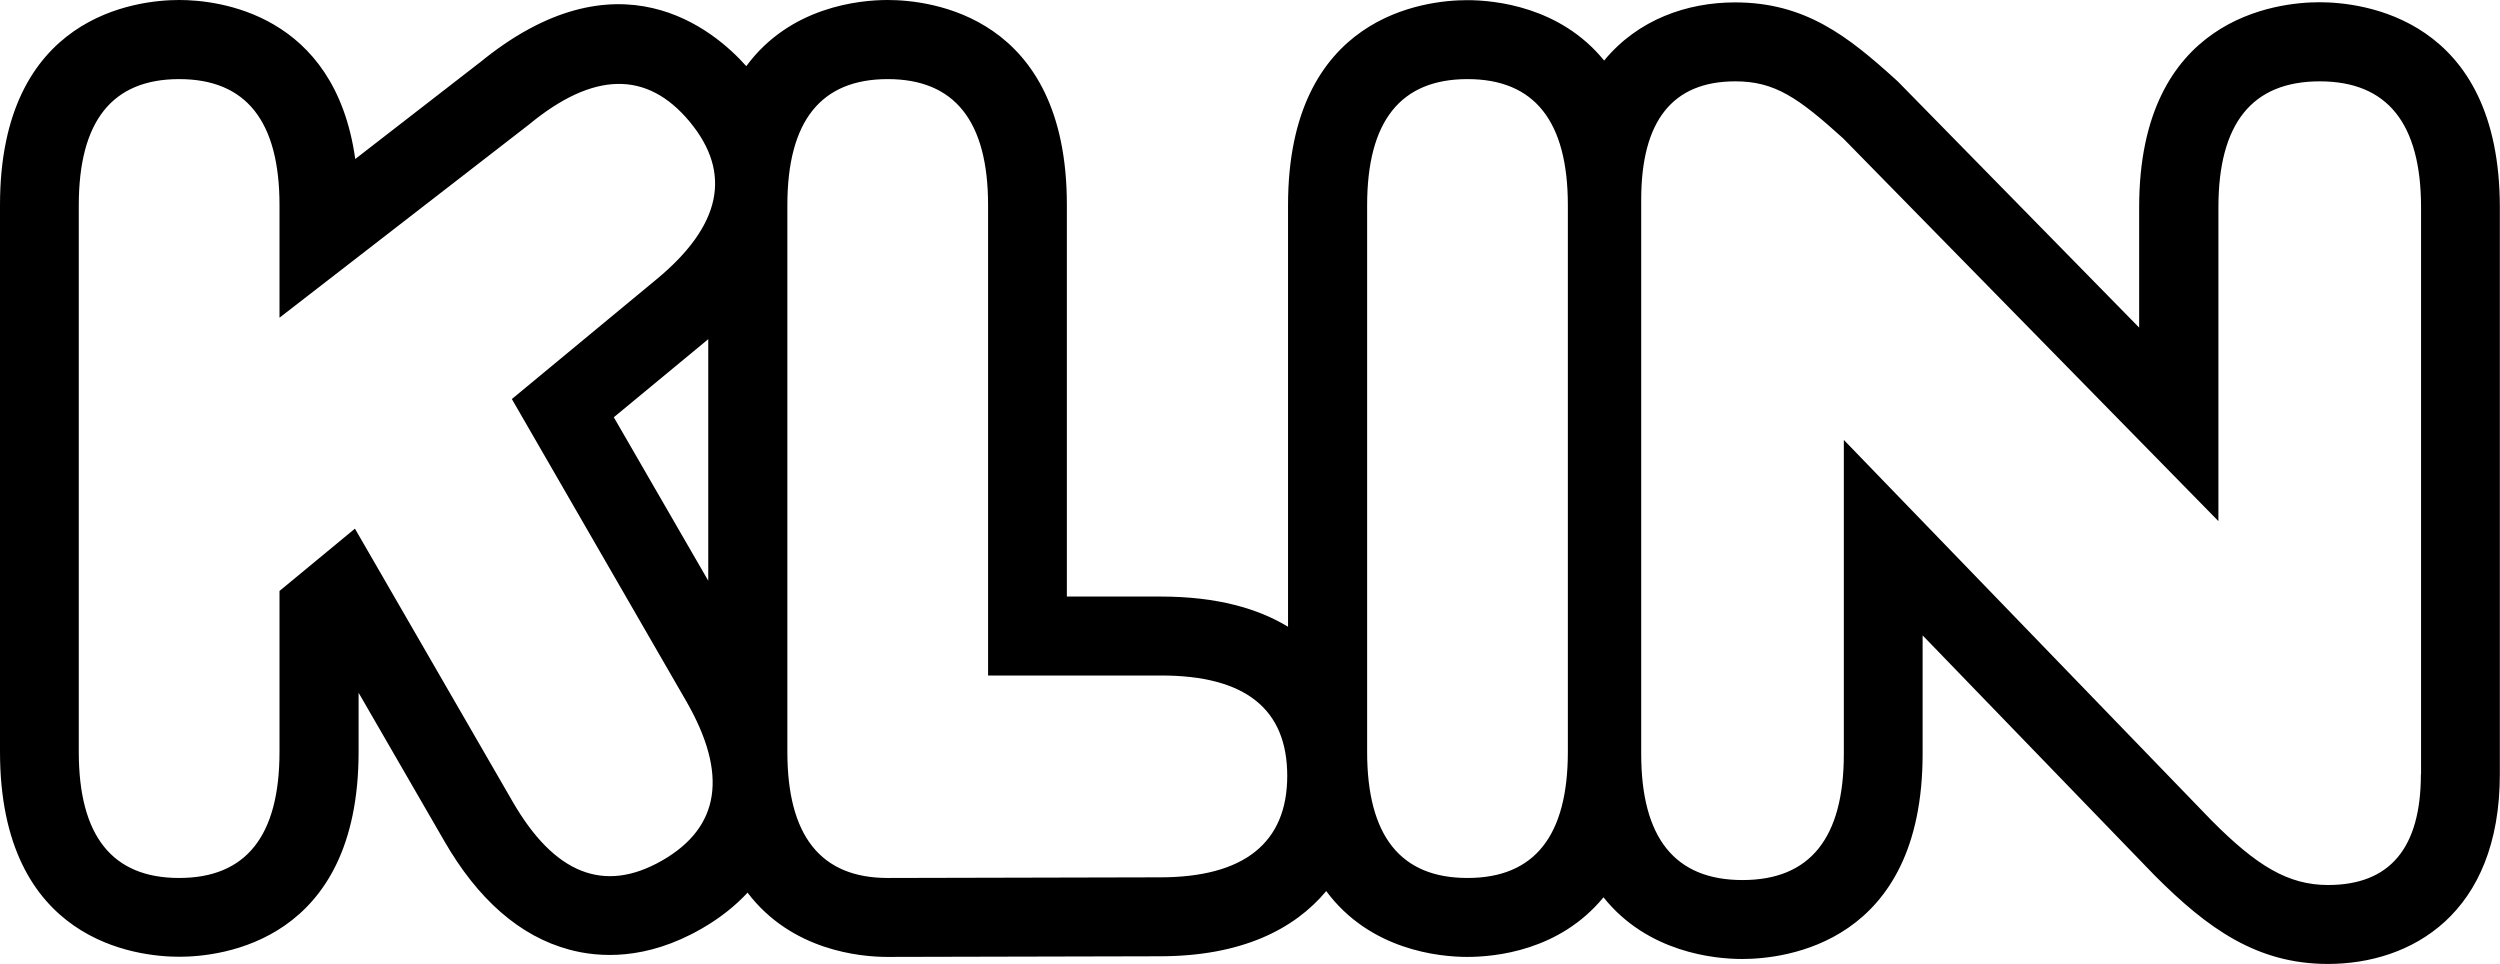 <?xml version="1.0" encoding="UTF-8"?>
<svg id="Capa_2" xmlns="http://www.w3.org/2000/svg" viewBox="0 0 156.44 60.33">
  <defs>
    <style>
      .cls-1 {
        fill-rule: evenodd;
      }
    </style>
  </defs>
  <g id="Capa_1-2" data-name="Capa_1">
    <path class="cls-1" d="M145.15.14c-2.65,0-11.29.93-11.29,12.83v7.53c-6.92-7.06-15.1-15.4-15.1-15.4l-.11-.1c-3.03-2.75-5.7-4.85-10.08-4.85-2.98,0-6.07,1.06-8.19,3.64-2.75-3.39-6.87-3.78-8.56-3.78-2.63,0-11.22.93-11.22,12.83v26.38c-1.86-1.13-4.42-1.89-7.96-1.89h-5.88V12.83C66.77.93,58.18,0,55.54,0c-1.74,0-6.1.41-8.84,4.14-2.01-2.26-8.03-7.38-16.77-.15l.12-.1s-3.91,3.03-7.82,6.06C20.95.8,13.62,0,11.22,0,8.59,0,0,.93,0,12.83v34.21c0,11.91,8.59,12.83,11.22,12.83s11.22-.93,11.22-12.83v-3.69c2.65,4.59,5.34,9.24,5.34,9.24,2.12,3.7,4.76,6,7.83,6.83,1.87.51,4.82.69,8.28-1.3,1.21-.69,2.15-1.47,2.89-2.26,2.75,3.62,7.03,4.02,8.75,4.02l17.04-.04c5.1,0,8.42-1.68,10.42-4.08,2.75,3.71,7.09,4.12,8.83,4.12s5.77-.38,8.52-3.73c2.77,3.47,6.97,3.86,8.68,3.86,2.65,0,11.29-.93,11.29-12.84v-7.41c6.76,6.99,14.5,15,14.5,15,3.34,3.36,6.44,5.56,10.86,5.56,5.2,0,10.76-3.12,10.76-11.88V12.98c0-11.91-8.64-12.84-11.29-12.84ZM41.08,17.48l-9.05,7.49,10.92,18.92c2.62,4.56,2.11,7.88-1.52,9.96-3.63,2.08-6.75.84-9.37-3.72l-9.85-17.05-4.72,3.9v10.07c0,5.26-2.09,7.89-6.28,7.89s-6.28-2.63-6.28-7.89V12.84c0-5.26,2.09-7.89,6.28-7.89s6.28,2.63,6.28,7.89v7.04l15.59-12.07c4.05-3.35,7.41-3.41,10.08-.19,2.67,3.22,1.97,6.51-2.08,9.86ZM44.32,21.22v15.12c-1.87-3.23-4.23-7.33-5.91-10.23,2.67-2.21,5.83-4.82,5.83-4.82.03-.02.05-.05.08-.07ZM72.58,54.9s-16.55.04-17.03.04c-4.19,0-6.28-2.63-6.28-7.89V12.84c0-5.26,2.09-7.89,6.28-7.89s6.28,2.63,6.28,7.89v29.43h10.83c5.26,0,7.89,2.09,7.89,6.28s-2.7,6.35-7.96,6.35ZM98.11,47.05c0,5.26-2.09,7.89-6.28,7.89s-6.28-2.63-6.28-7.89V12.84c0-5.26,2.09-7.89,6.28-7.89s6.28,2.63,6.28,7.89v34.21ZM151.49,48.45c0,4.62-1.94,6.93-5.81,6.93-2.51,0-4.48-1.21-7.3-4.05l-23-23.8v19.65c0,5.26-2.11,7.89-6.34,7.89s-6.34-2.63-6.34-7.9V12.5c0-4.94,1.96-7.41,5.89-7.41,2.46,0,3.92,1.01,6.75,3.57l23.48,23.95V12.97c0-5.25,2.11-7.88,6.34-7.88s6.34,2.63,6.34,7.89v35.47Z"/>
  </g>
</svg>